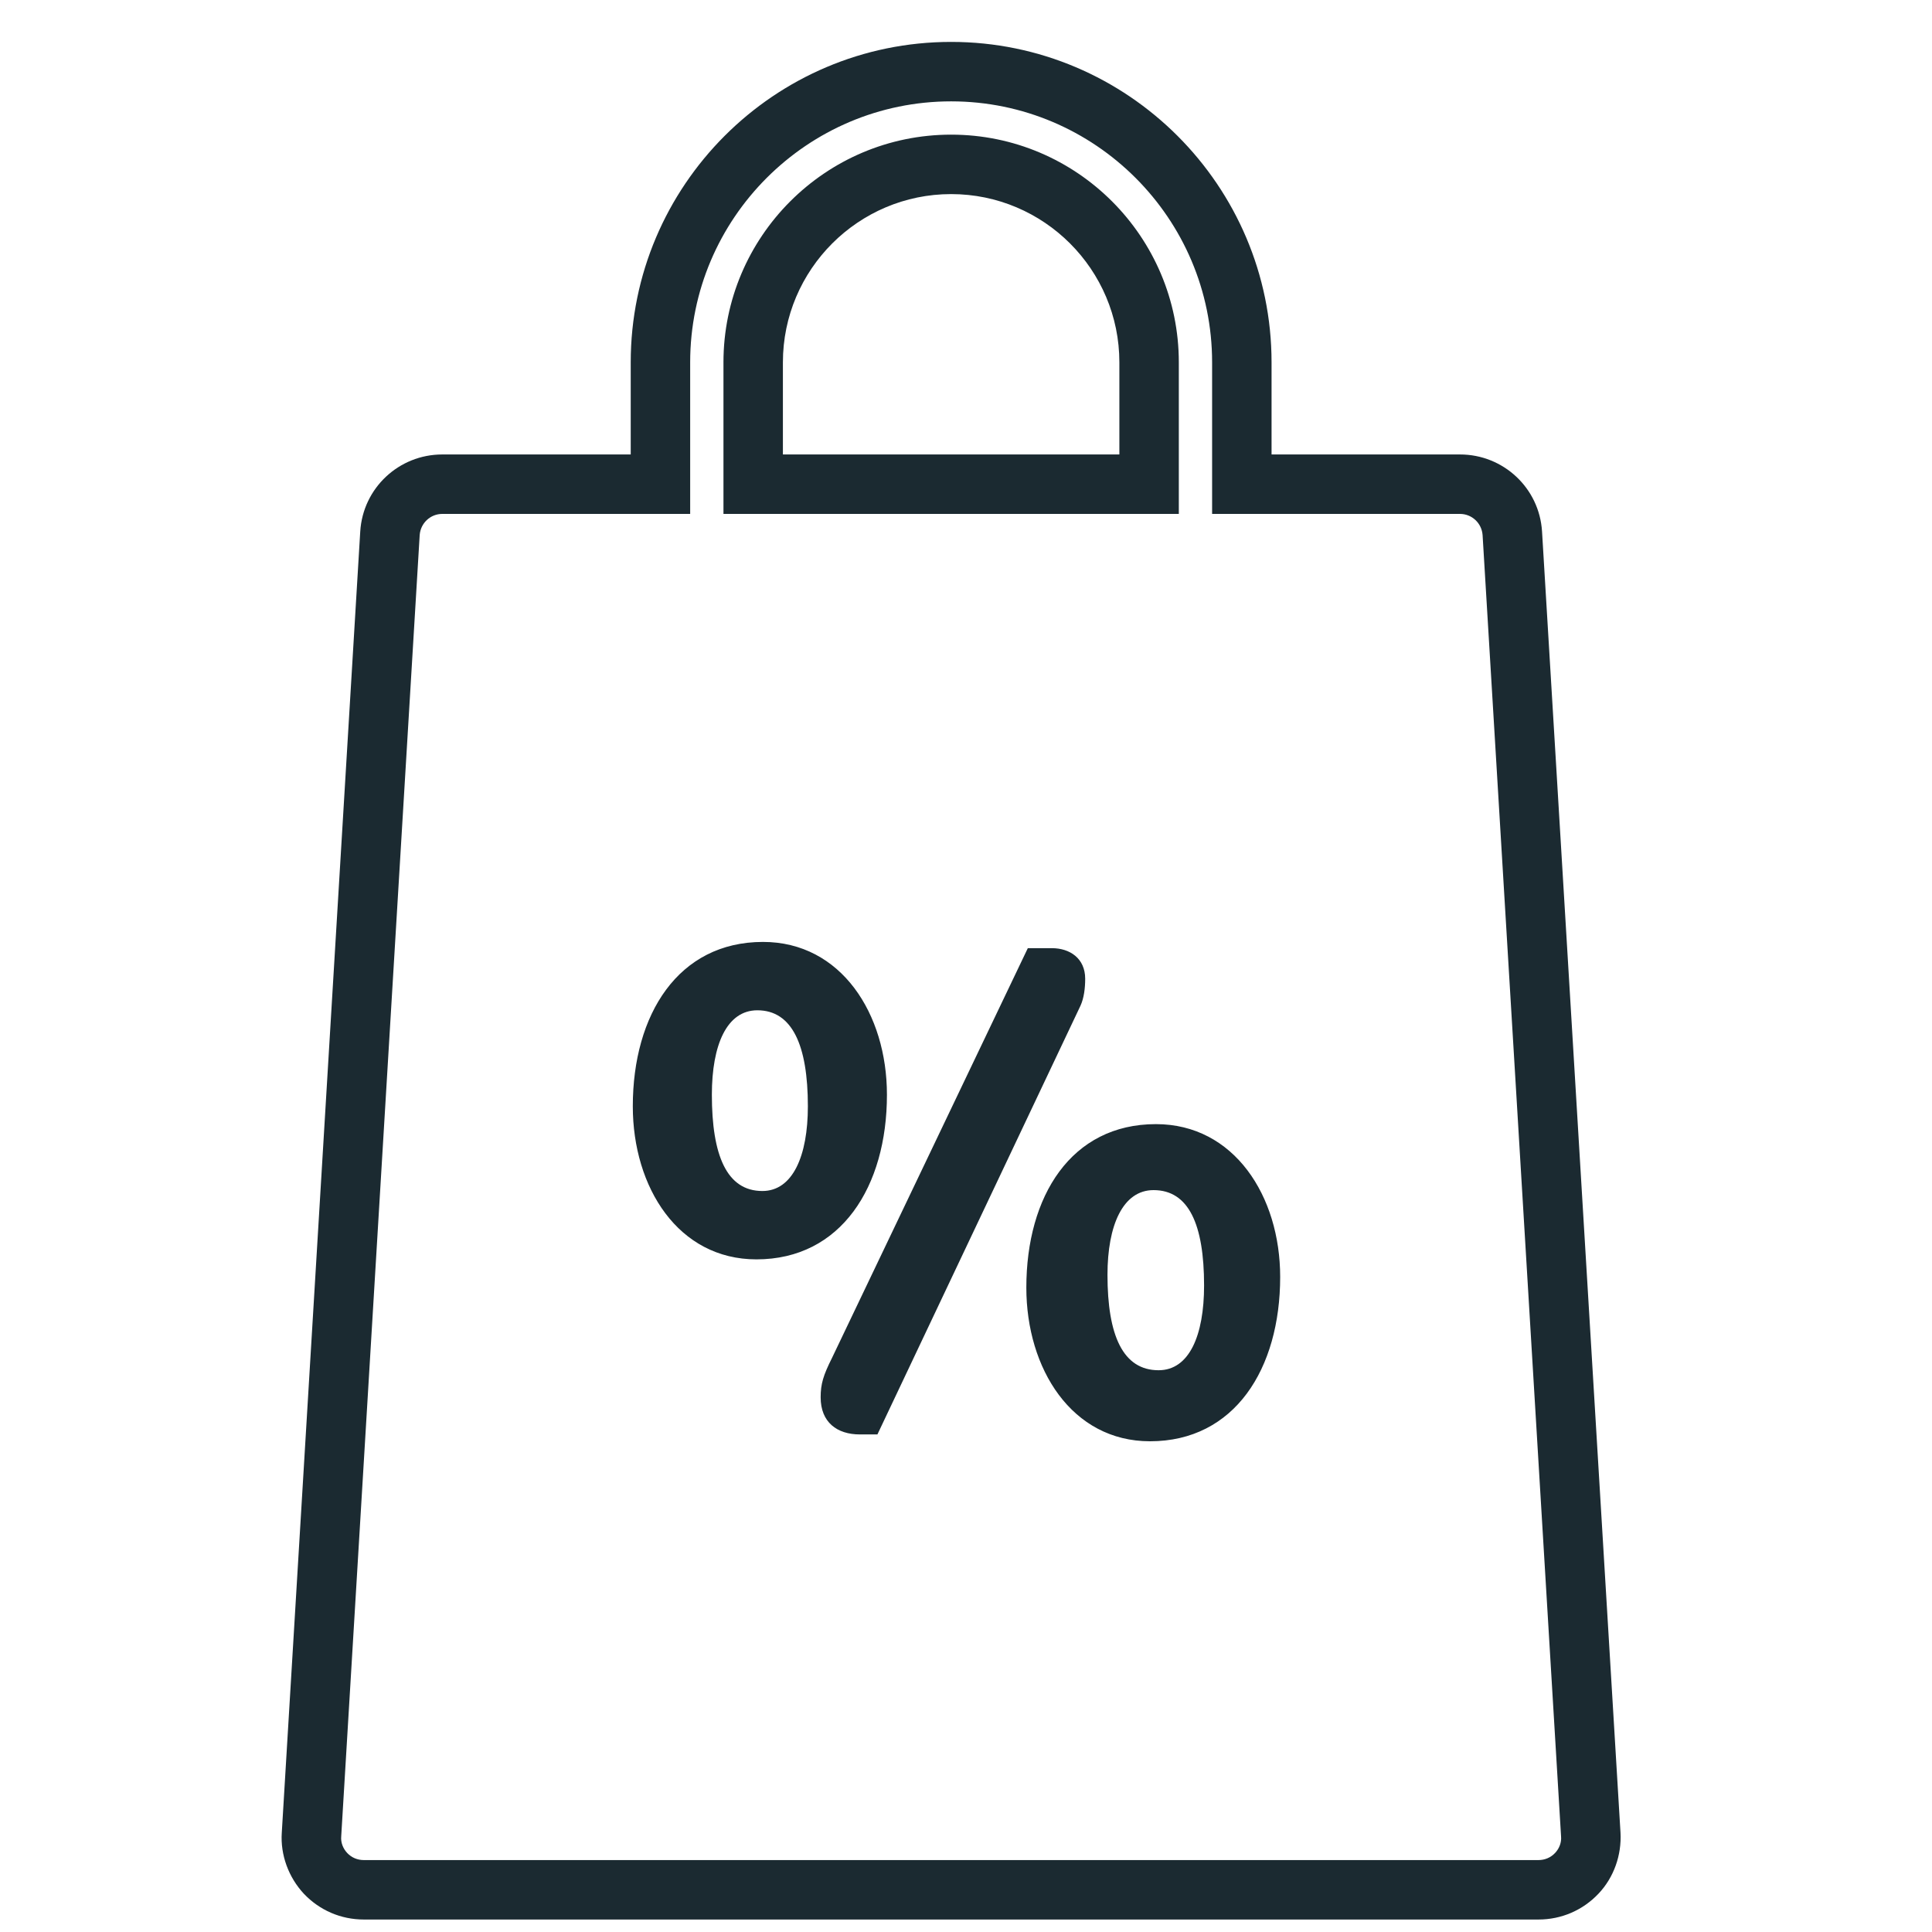 <?xml version="1.0" encoding="UTF-8"?>
<!DOCTYPE svg PUBLIC "-//W3C//DTD SVG 1.1//EN" "http://www.w3.org/Graphics/SVG/1.1/DTD/svg11.dtd">
<!-- Creator: CorelDRAW -->
<svg xmlns="http://www.w3.org/2000/svg" xml:space="preserve" width="65px" height="65px" version="1.1" shape-rendering="geometricPrecision" text-rendering="geometricPrecision" image-rendering="optimizeQuality" fill-rule="evenodd" clip-rule="evenodd"
viewBox="0 0 65 65"
 xmlns:xlink="http://www.w3.org/1999/xlink"
 xmlns:xodm="http://www.corel.com/coreldraw/odm/2003">
 <g id="Слой_x0020_1">
  <g id="_1590192152288">
   <path fill="#1B2A31" d="M21.22 15.29l0 -3.1c0,-5.94 4.83,-10.78 10.78,-10.78 5.94,0 10.78,4.84 10.78,10.78l0 3.1 6.34 0c1.46,0 2.67,1.13 2.76,2.59l2.64 43.78c0.04,0.75 -0.22,1.5 -0.74,2.05 -0.53,0.56 -1.25,0.87 -2.02,0.87l-39.52 0c-0.77,0 -1.49,-0.31 -2.02,-0.87 -0.51,-0.55 -0.79,-1.3 -0.74,-2.05l2.64 -43.78c0.09,-1.46 1.3,-2.59 2.76,-2.59l6.34 0zm31.3 46.49l-2.64 -43.78c-0.03,-0.4 -0.36,-0.71 -0.76,-0.71l-8.34 0 0 -5.1c0,-4.84 -3.94,-8.78 -8.78,-8.78 -4.84,0 -8.78,3.94 -8.78,8.78l0 5.1 -8.34 0c-0.4,0 -0.73,0.31 -0.76,0.71l-2.64 43.78c-0.02,0.21 0.06,0.41 0.2,0.56 0.15,0.16 0.35,0.24 0.56,0.24l39.52 0c0.21,0 0.41,-0.08 0.56,-0.24 0.14,-0.15 0.22,-0.35 0.2,-0.56zm-28.18 -49.59c0,-4.22 3.43,-7.66 7.66,-7.66 4.23,0 7.66,3.44 7.66,7.66l0 5.1 -15.32 0 0 -5.1zm2 3.1l11.32 0 0 -3.1c0,-3.12 -2.54,-5.66 -5.66,-5.66 -3.12,0 -5.66,2.54 -5.66,5.66l0 3.1z"/>
   <path fill="#1B2A31" fill-rule="nonzero" d="M29.84 36.83c0,-2.72 -1.54,-5.14 -4.17,-5.14 -2.85,0 -4.38,2.44 -4.38,5.53 0,2.73 1.53,5.15 4.16,5.15 2.85,0 4.39,-2.45 4.39,-5.54zm6.51 -2.99c0.12,-0.26 0.16,-0.6 0.16,-0.91 0,-0.69 -0.52,-1.03 -1.12,-1.03l-0.81 0 -6.59 13.79c-0.29,0.58 -0.38,0.87 -0.38,1.32 0,0.84 0.55,1.25 1.32,1.25l0.59 0 6.83 -14.42zm6.72 9.12c0,-2.72 -1.55,-5.14 -4.18,-5.14 -2.85,0 -4.36,2.42 -4.36,5.5 0,2.73 1.53,5.17 4.16,5.17 2.85,0 4.38,-2.44 4.38,-5.53zm-15.89 -5.74c0,1.67 -0.51,2.85 -1.53,2.85 -1.2,0 -1.7,-1.2 -1.7,-3.24 0,-1.67 0.5,-2.84 1.53,-2.84 1.17,0 1.7,1.17 1.7,3.23zm13.33 6.03c0,1.68 -0.5,2.85 -1.53,2.85 -1.2,0 -1.72,-1.17 -1.72,-3.21 0,-1.67 0.52,-2.85 1.55,-2.85 1.18,0 1.7,1.15 1.7,3.21z"/>
  </g>
 </g>
</svg>
